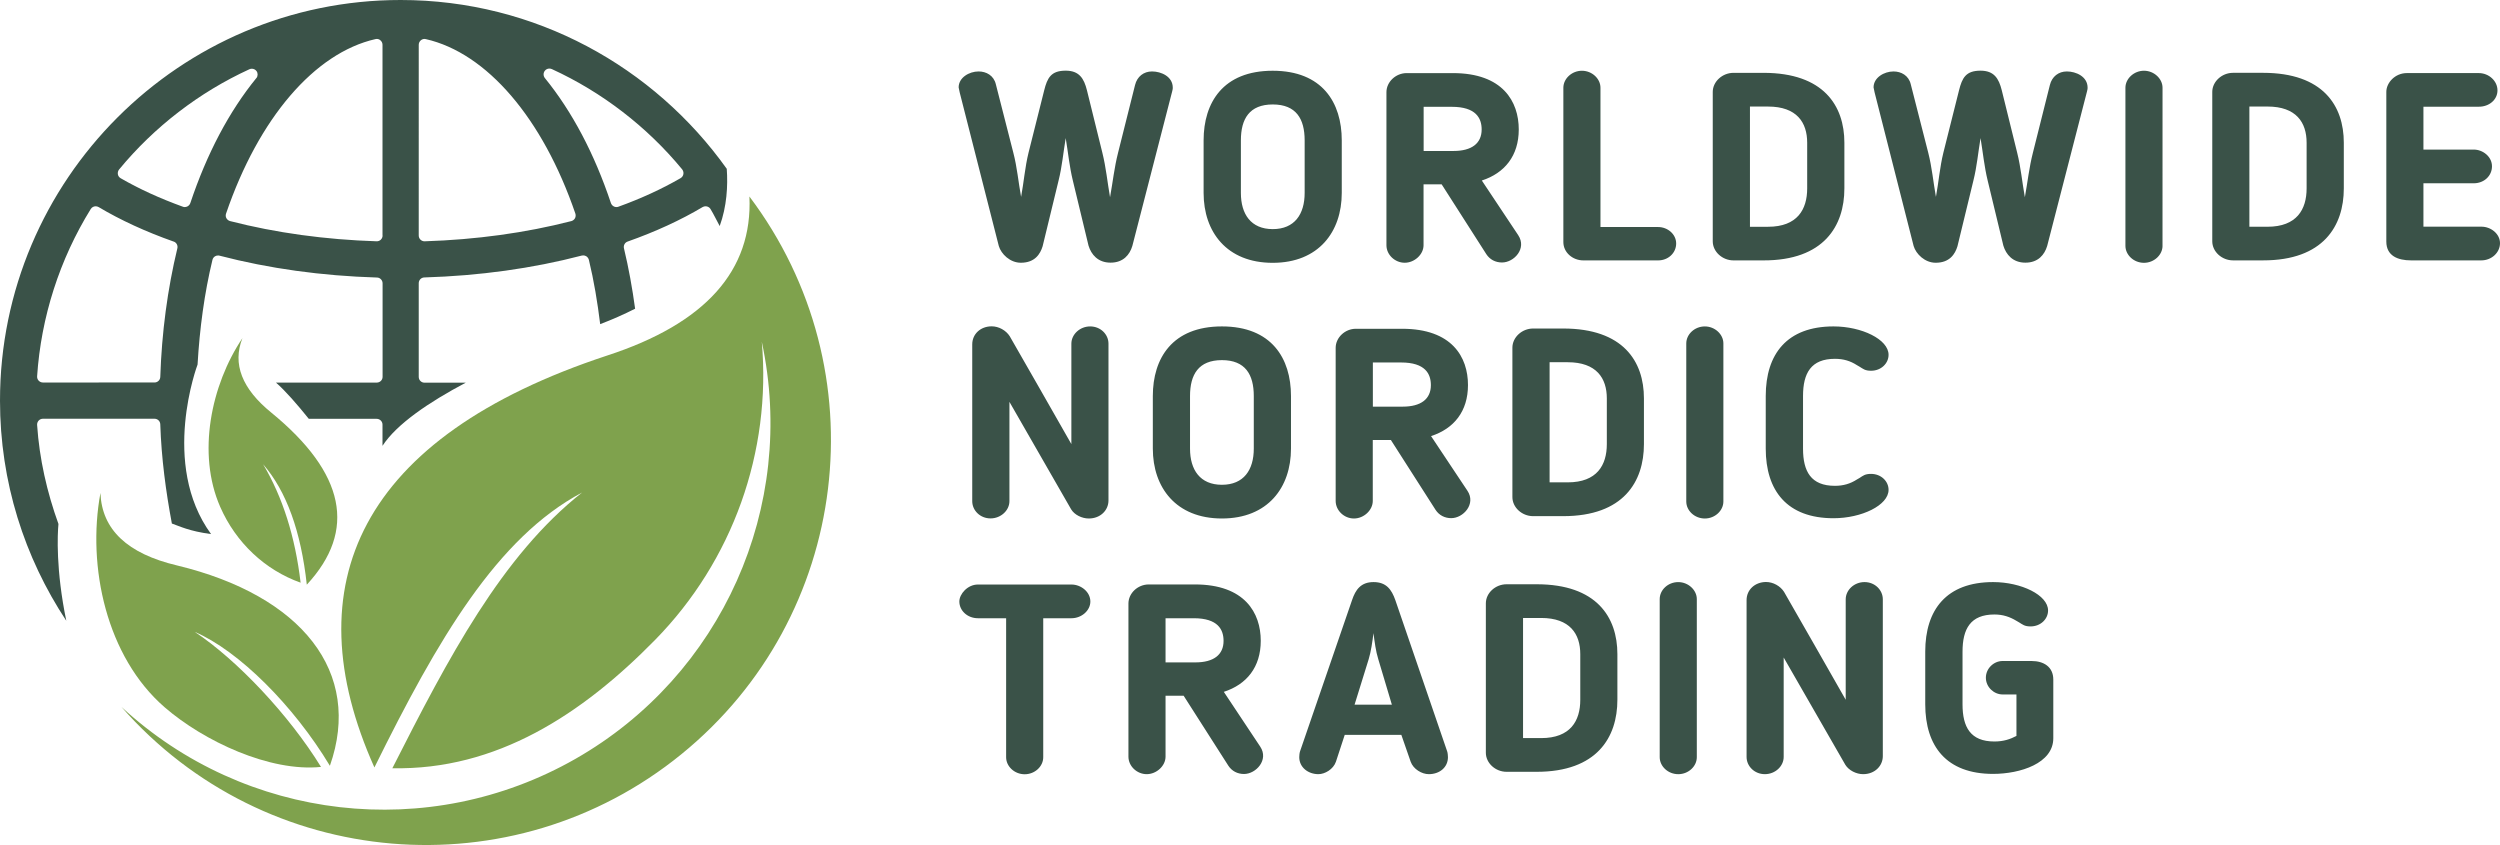 <svg xmlns="http://www.w3.org/2000/svg" id="Ebene_2" viewBox="0 0 286.99 97"><defs><style>.cls-1{fill:#7fa24d;}.cls-2{fill:#3a5248;}</style></defs><g id="Ebene_1-2"><path class="cls-2" d="m221.01,74.81v6.04c0,4.82,2.44,7.99,7.78,7.99,3.14,0,6.92-1.22,6.92-4.09v-6.74c0-1.46-1.1-2.13-2.5-2.13h-3.32c-1.01,0-1.92.85-1.92,1.92s.92,1.92,1.92,1.92h1.59v4.76c-.7.37-1.47.64-2.53.64-2.75,0-3.66-1.65-3.66-4.27v-6.04c0-2.63.92-4.27,3.66-4.27.98,0,1.77.27,2.53.73l.31.18c.4.24.61.46,1.31.46,1.16,0,2.01-.85,2.01-1.83,0-1.77-3.08-3.26-6.31-3.26-5.35,0-7.79,3.17-7.79,7.99m-10.53-15.32c3.23,0,6.32-1.49,6.32-3.26,0-.98-.85-1.83-2.01-1.83-.7,0-.92.21-1.31.46l-.31.18c-.76.49-1.56.73-2.53.73-2.75,0-3.66-1.65-3.66-4.27v-6.04c0-2.63.92-4.27,3.66-4.27.98,0,1.77.24,2.53.73l.31.18c.4.24.61.46,1.31.46,1.16,0,2.01-.85,2.01-1.83,0-1.77-3.08-3.26-6.32-3.26-5.34,0-7.78,3.17-7.78,7.99v6.04c0,4.82,2.44,7.99,7.78,7.99m-9.98,9.4v18c0,1.07.91,1.98,2.1,1.98s2.16-.91,2.16-1.98v-11.41l7.08,12.32c.4.64,1.25,1.07,2.04,1.07,1.34,0,2.26-.95,2.26-2.07v-18c0-1.07-.91-1.98-2.1-1.98s-2.16.91-2.16,1.98v11.53c-2.81-4.91-4.37-7.69-7.08-12.39-.43-.67-1.25-1.13-2.07-1.13-1.28.01-2.23.9-2.23,2.08m-25.66,2.05h2.08c3.3,0,4.49,1.83,4.49,4.15v5.25c0,2.41-1.13,4.39-4.49,4.39h-2.08v-13.79Zm-4.27-1.68v17.15c0,1.19,1.1,2.19,2.38,2.19h3.45c6.93,0,9.27-3.96,9.27-8.27v-5.24c0-4.24-2.38-8.02-9.27-8.02h-3.45c-1.28,0-2.38,1-2.38,2.19m-15.07,11.63l1.62-5.22c.27-.88.43-2.04.55-2.99.12.95.27,2.11.55,2.99l1.56,5.22h-4.28Zm-6.26,5.36c-.06.15-.09.52-.09.67,0,1.16,1.01,1.95,2.2,1.95.73,0,1.71-.55,2.01-1.43l1.01-3.08h6.5l1.07,3.08c.3.85,1.28,1.43,2.08,1.43,1.25,0,2.2-.79,2.2-1.95,0-.15-.03-.52-.09-.67l-5.95-17.36c-.43-1.22-1.04-2.07-2.5-2.07s-2.07.88-2.47,2.07l-5.97,17.36Zm-8.97-30.6c-2.5,0-3.66-1.71-3.66-4.15v-6.04c0-2.47.98-4.12,3.66-4.12s3.66,1.65,3.66,4.12v6.04c0,2.44-1.15,4.15-3.66,4.15m0,3.87c5.28,0,7.93-3.57,7.93-8.02v-6.04c0-4.33-2.23-7.99-7.93-7.99s-7.93,3.66-7.93,7.99v6.04c0,4.46,2.66,8.02,7.93,8.02m-6.47,11.45h3.24c2.78,0,3.42,1.31,3.42,2.6,0,1.59-1.13,2.47-3.24,2.47h-3.42v-5.07Zm-4.26-1.68v17.57c0,1.1.98,2.01,2.1,2.01s2.16-.95,2.16-2.01v-6.99h2.08l5.13,8.03c.4.61,1.04.95,1.8.95,1.37,0,2.87-1.62,1.86-3.14l-4.18-6.29c2.62-.85,4.24-2.83,4.24-5.86,0-3.2-1.83-6.47-7.56-6.47h-5.31c-1.26.01-2.32,1.01-2.32,2.2m-4.55-9.77c1.34,0,2.26-.95,2.26-2.07v-18c0-1.07-.91-1.98-2.1-1.98s-2.16.92-2.16,1.98v11.53c-2.81-4.91-4.37-7.69-7.08-12.39-.43-.67-1.25-1.13-2.07-1.13-1.28,0-2.23.89-2.23,2.07v18c0,1.07.91,1.98,2.1,1.98s2.17-.92,2.17-1.98v-11.4l7.08,12.33c.38.64,1.24,1.06,2.03,1.06m-14.86,9.53c0,1.04.92,1.92,2.14,1.92h3.23v15.96c0,1.04.95,1.95,2.13,1.95s2.13-.91,2.13-1.95v-15.96h3.24c1.16,0,2.17-.88,2.17-1.92,0-1.1-1.07-1.95-2.17-1.95h-10.74c-1.18,0-2.13,1.09-2.13,1.95m24.44-58.59c.06-.18.06-.33.06-.4,0-1.28-1.34-1.86-2.38-1.86-.95,0-1.71.58-1.95,1.56l-1.95,7.78c-.43,1.68-.61,3.39-.92,5.1-.3-1.71-.46-3.42-.88-5.1l-1.77-7.17c-.34-1.37-.89-2.26-2.44-2.26-1.68,0-2.11.82-2.47,2.26l-1.8,7.17c-.4,1.62-.55,3.45-.85,5.06-.31-1.68-.46-3.42-.89-5.06l-2.01-7.87c-.24-1.01-1.1-1.47-1.98-1.47-1.07,0-2.29.7-2.29,1.83,0,0,.06.27.12.58l4.49,17.63c.27.91,1.28,1.92,2.53,1.92,1.62,0,2.23-1.01,2.5-1.89l1.83-7.54c.4-1.59.55-3.26.82-4.88.27,1.62.43,3.29.82,4.88l1.8,7.47c.31,1.01,1.07,1.95,2.53,1.95s2.2-.91,2.5-1.92l4.58-17.77Zm15.2,11.69c0,2.44-1.16,4.15-3.66,4.15s-3.66-1.71-3.66-4.15v-6.04c0-2.47.98-4.12,3.66-4.12s3.66,1.65,3.66,4.12v6.04Zm4.26,0v-6.04c0-4.33-2.23-7.99-7.93-7.99s-7.93,3.66-7.93,7.99v6.04c0,4.46,2.65,8.02,7.93,8.02,5.28,0,7.93-3.57,7.93-8.02m6.81,19.46c2.78,0,3.42,1.31,3.42,2.6,0,1.59-1.13,2.47-3.24,2.47h-3.42v-5.07h3.24Zm.12-3.87h-5.31c-1.25,0-2.32,1.01-2.32,2.19v17.57c0,1.1.97,2.02,2.1,2.02s2.16-.95,2.16-2.02v-6.99h2.08l5.13,8.02c.4.61,1.04.95,1.8.95,1.37,0,2.87-1.62,1.86-3.14l-4.18-6.28c2.62-.85,4.24-2.83,4.24-5.86,0-3.2-1.82-6.46-7.56-6.46m9.13-22.88c0,1.59-1.13,2.47-3.24,2.47h-3.42v-5.07h3.24c2.77,0,3.42,1.31,3.42,2.6m4.2,12.14l-4.18-6.28c2.62-.85,4.24-2.84,4.24-5.86,0-3.2-1.83-6.47-7.56-6.47h-5.31c-1.25,0-2.32,1.01-2.32,2.19v17.57c0,1.1.98,2.01,2.1,2.01s2.16-.95,2.16-2.01v-6.99h2.08l5.13,8.02c.4.61,1.04.95,1.8.95,1.38,0,2.87-1.61,1.86-3.13m10.17,23.98c0,2.41-1.13,4.39-4.49,4.39h-2.08v-13.79h2.08c3.3,0,4.49,1.83,4.49,4.15v5.25Zm-5.01-13.27h-3.45c-1.28,0-2.38,1.01-2.38,2.2v17.15c0,1.19,1.1,2.19,2.38,2.19h3.45c6.93,0,9.27-3.96,9.27-8.27v-5.25c0-4.24-2.37-8.02-9.27-8.02m12.97-9.76c0-1.07-.98-1.89-2.07-1.89h-6.62v-15.99c0-1.04-.97-1.95-2.13-1.95s-2.13.91-2.13,1.95v17.72c0,1.19,1.07,2.1,2.29,2.1h8.6c1.14,0,2.06-.85,2.06-1.94m.24,38.87c-1.19,0-2.13.91-2.13,1.95v18.15c0,1.04.95,1.95,2.13,1.95s2.13-.91,2.13-1.95v-18.15c0-1.03-.97-1.95-2.13-1.95m3.05-29.35c-1.19,0-2.13.92-2.13,1.95v18.15c0,1.04.95,1.95,2.13,1.95s2.13-.92,2.13-1.95v-18.15c0-1.04-.97-1.95-2.13-1.95m11.75-15.84c0,2.41-1.13,4.4-4.49,4.4h-2.08v-13.8h2.08c3.3,0,4.49,1.83,4.49,4.15v5.25Zm4.27,0v-5.25c0-4.24-2.38-8.02-9.28-8.02h-3.45c-1.28,0-2.38,1.01-2.38,2.19v17.15c0,1.19,1.1,2.19,2.38,2.19h3.45c6.93.01,9.28-3.96,9.28-8.26m27.86-11.17c.06-.18.06-.33.06-.4,0-1.28-1.34-1.86-2.38-1.86-.95,0-1.71.58-1.95,1.56l-1.95,7.78c-.43,1.68-.61,3.39-.92,5.1-.31-1.71-.46-3.42-.88-5.1l-1.77-7.17c-.34-1.37-.89-2.26-2.44-2.26-1.68,0-2.11.82-2.47,2.26l-1.8,7.17c-.4,1.62-.55,3.45-.85,5.06-.3-1.68-.46-3.42-.88-5.06l-2.01-7.87c-.24-1.01-1.1-1.47-1.98-1.47-1.07,0-2.29.7-2.29,1.83,0,0,.06.27.12.58l4.48,17.63c.27.91,1.28,1.92,2.53,1.92,1.62,0,2.23-1.01,2.5-1.89l1.83-7.54c.4-1.59.55-3.26.82-4.88.27,1.62.43,3.29.82,4.88l1.8,7.47c.31,1.01,1.07,1.95,2.53,1.95s2.2-.91,2.5-1.92l4.58-17.77Zm8.66,17.76V10.07c0-1.04-.98-1.95-2.13-1.95s-2.13.91-2.13,1.95v18.15c0,1.04.95,1.95,2.13,1.95,1.16,0,2.13-.91,2.13-1.95m16.54-6.59c0,2.41-1.13,4.4-4.49,4.4h-2.08v-13.8h2.08c3.3,0,4.49,1.83,4.49,4.15v5.25Zm4.27,0v-5.25c0-4.24-2.38-8.02-9.27-8.02h-3.45c-1.28,0-2.38,1.01-2.38,2.19v17.15c0,1.19,1.1,2.19,2.38,2.19h3.45c6.92.01,9.27-3.96,9.27-8.26m17.64-11.26c0-1.07-.98-1.98-2.14-1.98h-8.27c-1.34,0-2.35,1.1-2.35,2.16v17.18c0,1.65,1.34,2.16,2.83,2.16h8.08c1.16,0,2.14-.88,2.14-1.98,0-1.04-1.01-1.89-2.14-1.89h-6.65v-4.98h5.77c1.19,0,2.1-.85,2.1-1.95s-1.04-1.92-2.1-1.92h-5.77v-4.92h6.35c1.17.01,2.15-.78,2.15-1.88"></path><path class="cls-2" d="m78.45,19.99c-.03.19-.15.36-.32.46-2.13,1.23-4.53,2.34-7.14,3.28-.07.03-.15.04-.23.04-.1,0-.2-.02-.29-.07-.16-.08-.28-.22-.34-.39-1.9-5.68-4.45-10.5-7.58-14.35-.19-.24-.2-.58-.01-.83.13-.17.32-.26.53-.26.09,0,.19.02.28.06,5.76,2.64,10.93,6.62,14.96,11.51.12.16.18.36.14.55m-12.4,4.53c.06.17.04.37-.04.53-.09.16-.24.28-.42.33-5.25,1.35-10.91,2.13-16.84,2.32h-.02c-.17,0-.34-.07-.46-.19-.13-.12-.2-.3-.2-.48V5.14c0-.2.09-.39.25-.52.12-.1.27-.15.41-.15.05,0,.1.01.15.02,7,1.59,13.42,9.08,17.17,20.03m-22.13,2.51c0,.18-.07.35-.2.48-.12.12-.29.19-.46.19h-.02c-5.92-.19-11.58-.97-16.83-2.32-.18-.05-.33-.17-.42-.33-.09-.16-.1-.35-.04-.53,3.74-10.95,10.16-18.44,17.15-20.03.05-.01.1-.02.15-.02.15,0,.3.05.41.15.16.13.25.32.25.52v21.89h0Zm-14.49-18.07c-3.13,3.84-5.68,8.67-7.58,14.35-.06.17-.18.31-.34.39-.09.04-.19.07-.29.07-.08,0-.15,0-.23-.04-2.63-.95-5.03-2.05-7.14-3.27-.17-.1-.29-.26-.32-.46-.03-.19.02-.39.14-.54,4.03-4.89,9.2-8.87,14.96-11.51.09-.04.18-.06.28-.06.2,0,.4.09.53.26.18.23.18.57,0,.81m-9.5,18.77c.32.11.5.45.42.78-1.13,4.68-1.79,9.65-1.96,14.76-.01.36-.31.64-.66.64H4.92c-.18,0-.36-.08-.48-.21-.13-.13-.19-.32-.18-.5.45-6.79,2.58-13.43,6.16-19.21.13-.2.34-.31.56-.31.12,0,.23.03.34.09,2.52,1.5,5.41,2.83,8.61,3.96m63.5-8.35C75.08,7.67,61.43,0,45.99,0,20.63,0,0,20.63,0,45.99c0,9.33,2.81,18.01,7.61,25.27-1.21-5.84-1.01-9.96-.9-11.11-1.32-3.66-2.19-7.48-2.45-11.37-.01-.18.05-.36.18-.5.12-.13.3-.21.48-.21h12.82c.36,0,.65.28.66.64.13,3.92.64,7.7,1.33,11.39.85.29,1.98.88,4.5,1.21-5.87-8.04-1.55-19.46-1.55-19.46.24-4.13.78-8.18,1.71-12.02.04-.17.15-.32.3-.41.1-.06.22-.09.34-.09.06,0,.11,0,.17.02,5.67,1.48,11.75,2.32,18.07,2.51.36,0,.65.31.65.66v10.74c0,.37-.3.66-.67.66h-11.57c1.09.95,2.46,2.53,3.77,4.16h7.79c.37,0,.67.3.67.66v2.44c1.62-2.5,5.36-5.03,9.56-7.25h-4.74c-.37,0-.66-.3-.66-.66v-10.76c0-.36.28-.65.64-.66,6.32-.19,12.4-1.03,18.07-2.51.06,0,.11-.02.17-.02.12,0,.24.03.34.09.15.09.26.24.31.41.58,2.39.99,4.87,1.3,7.39,1.34-.51,2.69-1.1,4.01-1.77-.32-2.36-.74-4.68-1.28-6.93-.08-.33.1-.67.42-.78,3.2-1.13,6.09-2.46,8.61-3.96.11-.06.22-.09.34-.09.22,0,.44.11.56.31.39.63.7,1.31,1.06,1.96.82-2.25.95-4.64.81-6.57"></path><path class="cls-1" d="m86.03,22.56c.39,8.51-5.06,14.59-16.35,18.26-28.36,9.36-36.11,26.26-26.7,47.28,7.27-14.72,14.08-26.38,23.84-31.56-9.23,7.28-15.35,18.98-21.78,31.65,11.94.24,21.77-6.17,30.17-14.74,8.89-9.07,13.36-21.57,12.24-34.22,4.07,18.92-4.58,38.3-21.4,47.89s-37.9,7.17-52.11-5.97c16.47,18.81,44.87,21.21,64.27,5.44,19.42-15.77,22.87-44.06,7.82-64.03"></path><path class="cls-1" d="m35.22,67.12c5.76-6.22,4.41-12.8-4.07-19.75-3.38-2.74-4.49-5.6-3.32-8.55-3.6,5.36-5.24,13.25-2.55,19.37,1.8,4.11,5.15,7.25,9.23,8.7-.63-5.31-2.07-9.84-4.31-13.6,2.68,3.09,4.35,7.7,5.02,13.83"></path><path class="cls-1" d="m20.32,64.91c-5.7-1.35-8.63-4.12-8.79-8.32-1.56,8.46.7,18.83,7.38,24.61,4.48,3.88,12.07,7.44,17.94,6.84-3.68-5.98-9.65-12.29-14.49-15.5,5.02,2.16,11.33,8.42,15.51,15.37,3.78-10.74-3.21-19.54-17.55-23"></path></g></svg>
